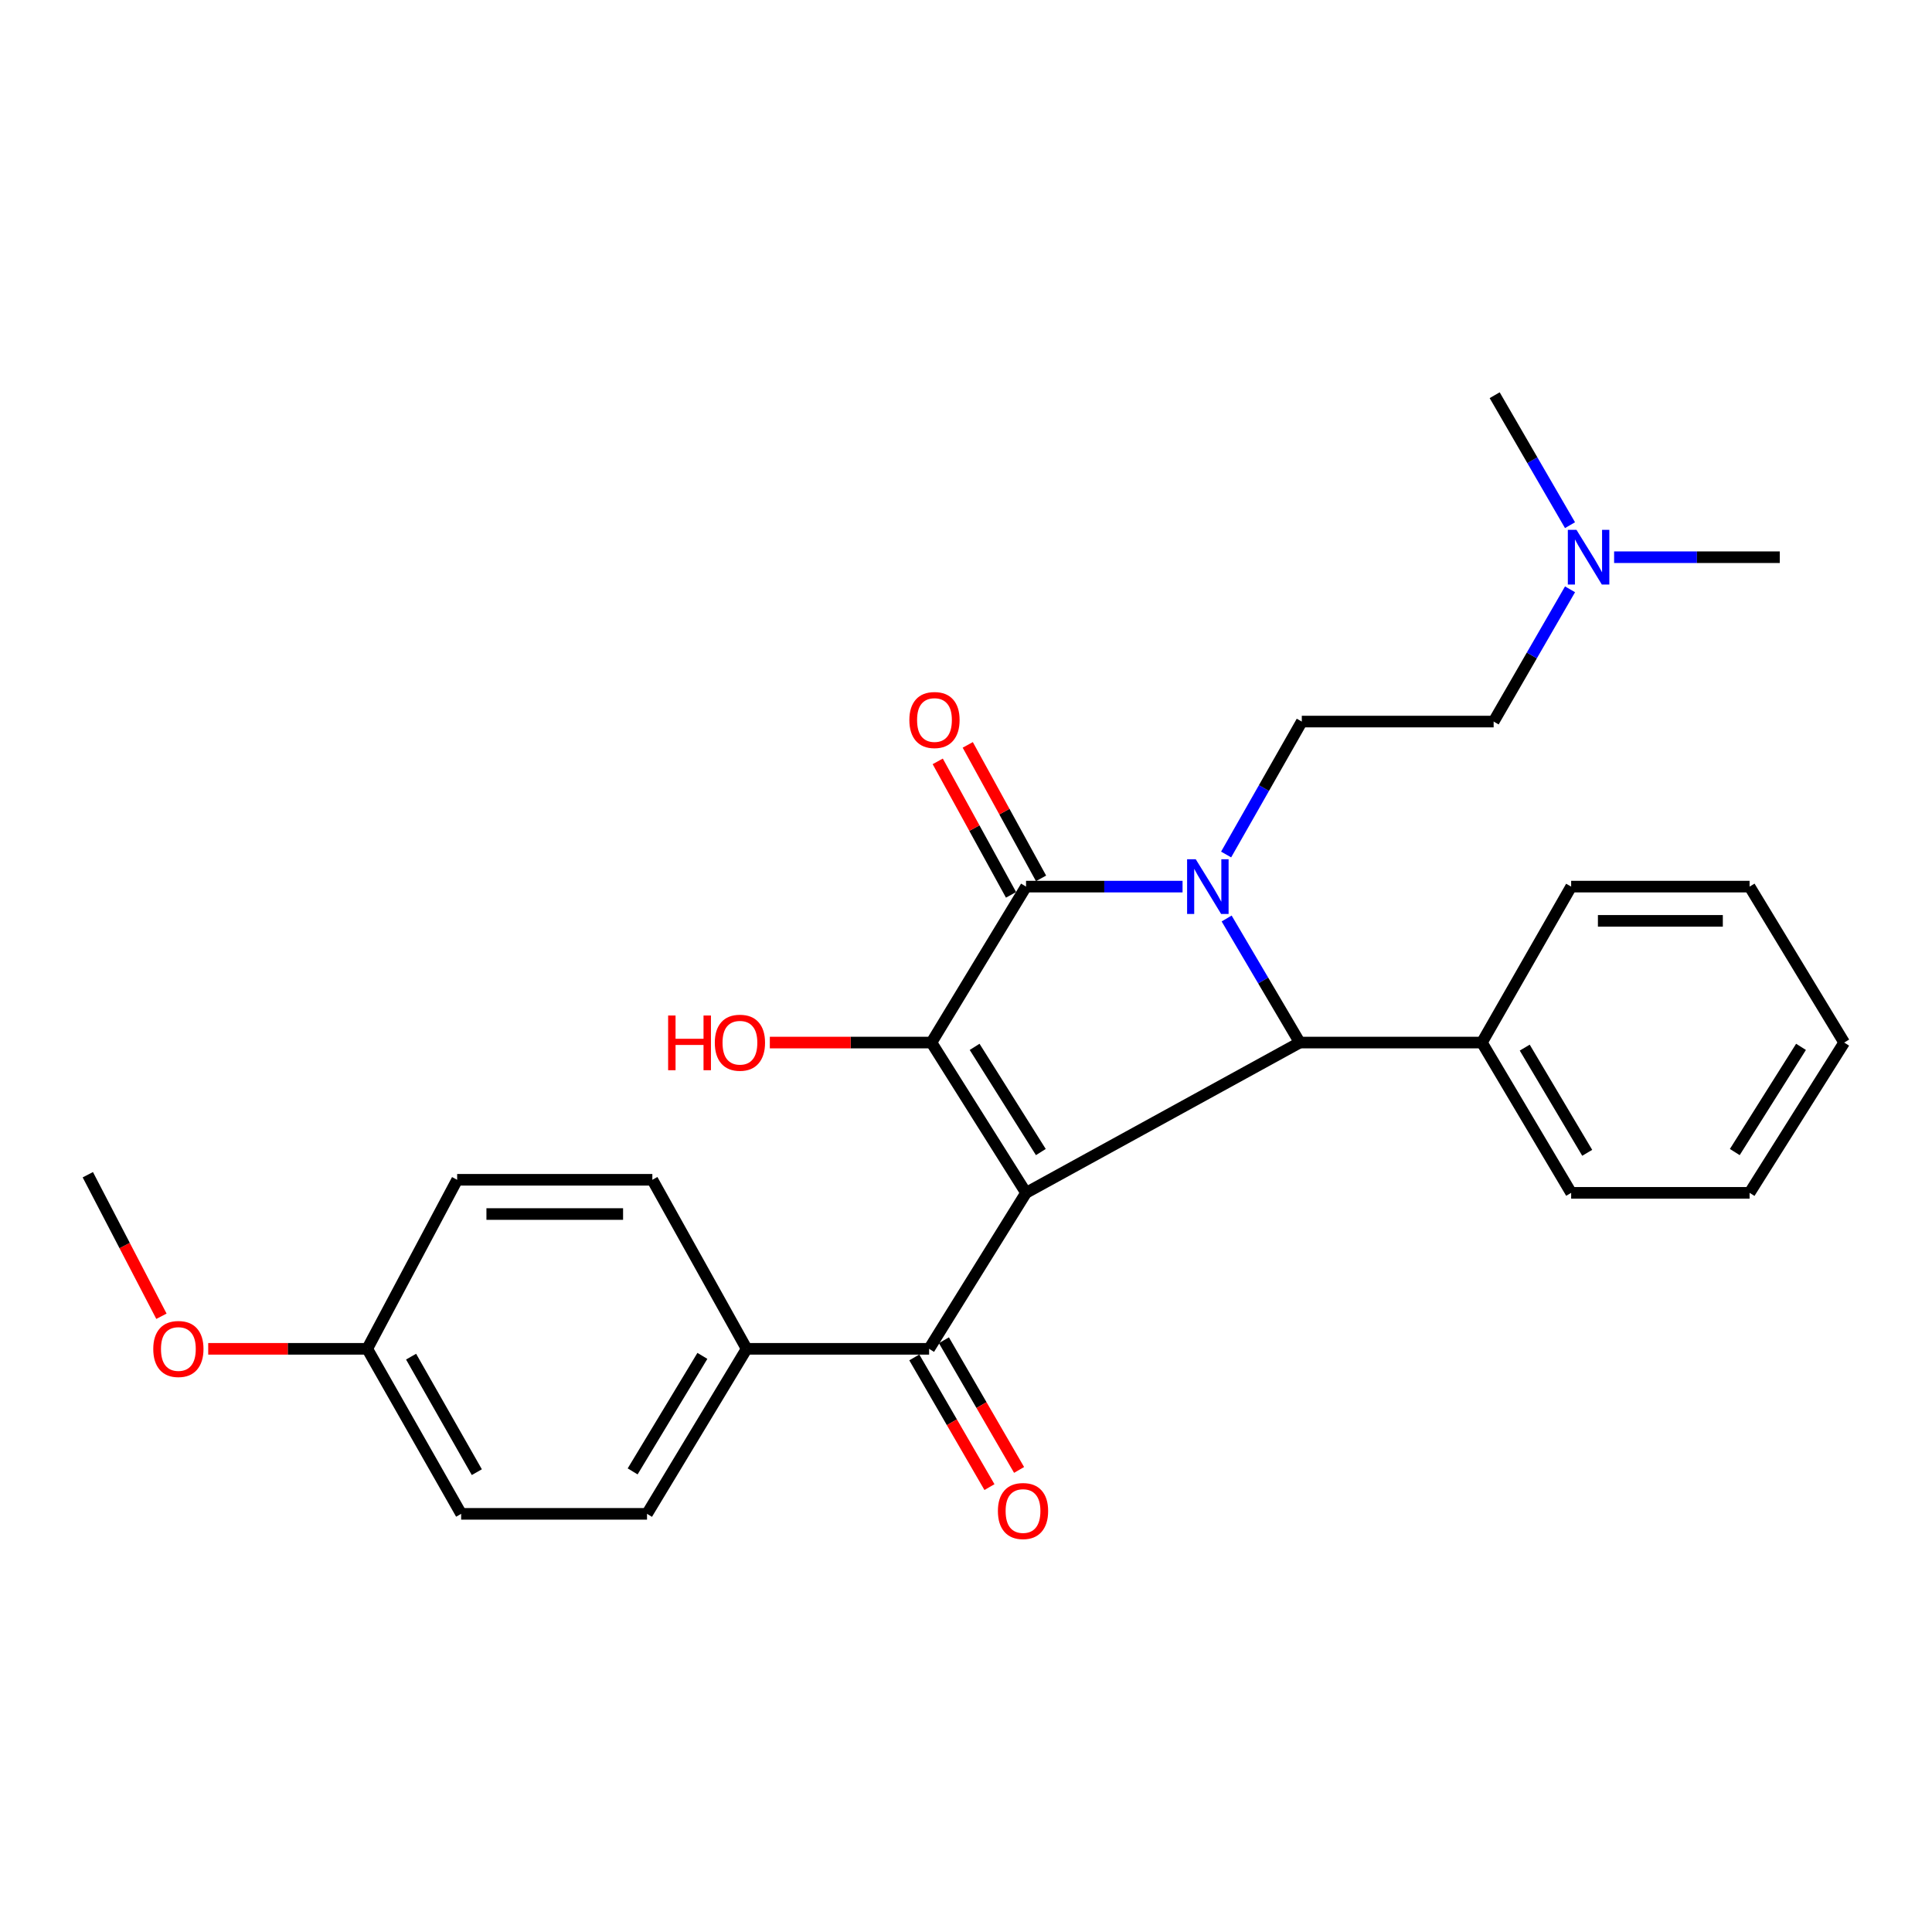 <?xml version='1.0' encoding='iso-8859-1'?>
<svg version='1.1' baseProfile='full'
              xmlns='http://www.w3.org/2000/svg'
                      xmlns:rdkit='http://www.rdkit.org/xml'
                      xmlns:xlink='http://www.w3.org/1999/xlink'
                  xml:space='preserve'
width='1000px' height='1000px' viewBox='0 0 1000 1000'>
<!-- END OF HEADER -->
<rect style='opacity:1.0;fill:#FFFFFF;stroke:none' width='1000' height='1000' x='0' y='0'> </rect>
<path class='bond-1' d='M 531.078,617.412 L 482.117,539.628' style='fill:none;fill-rule:evenodd;stroke:#000000;stroke-width:6px;stroke-linecap:butt;stroke-linejoin:miter;stroke-opacity:1' />
<path class='bond-1' d='M 538.735,596.302 L 504.462,541.853' style='fill:none;fill-rule:evenodd;stroke:#000000;stroke-width:6px;stroke-linecap:butt;stroke-linejoin:miter;stroke-opacity:1' />
<path class='bond-3' d='M 531.078,617.412 L 672.753,539.628' style='fill:none;fill-rule:evenodd;stroke:#000000;stroke-width:6px;stroke-linecap:butt;stroke-linejoin:miter;stroke-opacity:1' />
<path class='bond-4' d='M 531.078,617.412 L 480.906,698.151' style='fill:none;fill-rule:evenodd;stroke:#000000;stroke-width:6px;stroke-linecap:butt;stroke-linejoin:miter;stroke-opacity:1' />
<path class='bond-0' d='M 634.906,475.411 L 653.829,507.519' style='fill:none;fill-rule:evenodd;stroke:#0000FF;stroke-width:6px;stroke-linecap:butt;stroke-linejoin:miter;stroke-opacity:1' />
<path class='bond-0' d='M 653.829,507.519 L 672.753,539.628' style='fill:none;fill-rule:evenodd;stroke:#000000;stroke-width:6px;stroke-linecap:butt;stroke-linejoin:miter;stroke-opacity:1' />
<path class='bond-5' d='M 634.639,442.291 L 654.223,407.887' style='fill:none;fill-rule:evenodd;stroke:#0000FF;stroke-width:6px;stroke-linecap:butt;stroke-linejoin:miter;stroke-opacity:1' />
<path class='bond-5' d='M 654.223,407.887 L 673.806,373.483' style='fill:none;fill-rule:evenodd;stroke:#000000;stroke-width:6px;stroke-linecap:butt;stroke-linejoin:miter;stroke-opacity:1' />
<path class='bond-27' d='M 612.087,458.909 L 571.583,458.909' style='fill:none;fill-rule:evenodd;stroke:#0000FF;stroke-width:6px;stroke-linecap:butt;stroke-linejoin:miter;stroke-opacity:1' />
<path class='bond-27' d='M 571.583,458.909 L 531.078,458.909' style='fill:none;fill-rule:evenodd;stroke:#000000;stroke-width:6px;stroke-linecap:butt;stroke-linejoin:miter;stroke-opacity:1' />
<path class='bond-2' d='M 482.117,539.628 L 531.078,458.909' style='fill:none;fill-rule:evenodd;stroke:#000000;stroke-width:6px;stroke-linecap:butt;stroke-linejoin:miter;stroke-opacity:1' />
<path class='bond-10' d='M 482.117,539.628 L 440.29,539.628' style='fill:none;fill-rule:evenodd;stroke:#000000;stroke-width:6px;stroke-linecap:butt;stroke-linejoin:miter;stroke-opacity:1' />
<path class='bond-10' d='M 440.29,539.628 L 398.462,539.628' style='fill:none;fill-rule:evenodd;stroke:#FF0000;stroke-width:6px;stroke-linecap:butt;stroke-linejoin:miter;stroke-opacity:1' />
<path class='bond-6' d='M 538.847,454.643 L 519.877,420.098' style='fill:none;fill-rule:evenodd;stroke:#000000;stroke-width:6px;stroke-linecap:butt;stroke-linejoin:miter;stroke-opacity:1' />
<path class='bond-6' d='M 519.877,420.098 L 500.908,385.552' style='fill:none;fill-rule:evenodd;stroke:#FF0000;stroke-width:6px;stroke-linecap:butt;stroke-linejoin:miter;stroke-opacity:1' />
<path class='bond-6' d='M 523.31,463.175 L 504.34,428.629' style='fill:none;fill-rule:evenodd;stroke:#000000;stroke-width:6px;stroke-linecap:butt;stroke-linejoin:miter;stroke-opacity:1' />
<path class='bond-6' d='M 504.34,428.629 L 485.371,394.084' style='fill:none;fill-rule:evenodd;stroke:#FF0000;stroke-width:6px;stroke-linecap:butt;stroke-linejoin:miter;stroke-opacity:1' />
<path class='bond-8' d='M 672.753,539.628 L 767.032,539.628' style='fill:none;fill-rule:evenodd;stroke:#000000;stroke-width:6px;stroke-linecap:butt;stroke-linejoin:miter;stroke-opacity:1' />
<path class='bond-7' d='M 480.906,698.151 L 386.46,698.151' style='fill:none;fill-rule:evenodd;stroke:#000000;stroke-width:6px;stroke-linecap:butt;stroke-linejoin:miter;stroke-opacity:1' />
<path class='bond-9' d='M 473.238,702.595 L 492.689,736.158' style='fill:none;fill-rule:evenodd;stroke:#000000;stroke-width:6px;stroke-linecap:butt;stroke-linejoin:miter;stroke-opacity:1' />
<path class='bond-9' d='M 492.689,736.158 L 512.141,769.722' style='fill:none;fill-rule:evenodd;stroke:#FF0000;stroke-width:6px;stroke-linecap:butt;stroke-linejoin:miter;stroke-opacity:1' />
<path class='bond-9' d='M 488.574,693.707 L 508.025,727.27' style='fill:none;fill-rule:evenodd;stroke:#000000;stroke-width:6px;stroke-linecap:butt;stroke-linejoin:miter;stroke-opacity:1' />
<path class='bond-9' d='M 508.025,727.27 L 527.477,760.834' style='fill:none;fill-rule:evenodd;stroke:#FF0000;stroke-width:6px;stroke-linecap:butt;stroke-linejoin:miter;stroke-opacity:1' />
<path class='bond-13' d='M 673.806,373.483 L 773.107,373.483' style='fill:none;fill-rule:evenodd;stroke:#000000;stroke-width:6px;stroke-linecap:butt;stroke-linejoin:miter;stroke-opacity:1' />
<path class='bond-11' d='M 386.46,698.151 L 334.899,783.567' style='fill:none;fill-rule:evenodd;stroke:#000000;stroke-width:6px;stroke-linecap:butt;stroke-linejoin:miter;stroke-opacity:1' />
<path class='bond-11' d='M 363.551,701.803 L 327.458,761.595' style='fill:none;fill-rule:evenodd;stroke:#000000;stroke-width:6px;stroke-linecap:butt;stroke-linejoin:miter;stroke-opacity:1' />
<path class='bond-12' d='M 386.46,698.151 L 337.656,610.657' style='fill:none;fill-rule:evenodd;stroke:#000000;stroke-width:6px;stroke-linecap:butt;stroke-linejoin:miter;stroke-opacity:1' />
<path class='bond-19' d='M 767.032,539.628 L 813.226,617.412' style='fill:none;fill-rule:evenodd;stroke:#000000;stroke-width:6px;stroke-linecap:butt;stroke-linejoin:miter;stroke-opacity:1' />
<path class='bond-19' d='M 789.201,542.245 L 821.537,596.694' style='fill:none;fill-rule:evenodd;stroke:#000000;stroke-width:6px;stroke-linecap:butt;stroke-linejoin:miter;stroke-opacity:1' />
<path class='bond-20' d='M 767.032,539.628 L 813.226,458.909' style='fill:none;fill-rule:evenodd;stroke:#000000;stroke-width:6px;stroke-linecap:butt;stroke-linejoin:miter;stroke-opacity:1' />
<path class='bond-17' d='M 334.899,783.567 L 238.69,783.567' style='fill:none;fill-rule:evenodd;stroke:#000000;stroke-width:6px;stroke-linecap:butt;stroke-linejoin:miter;stroke-opacity:1' />
<path class='bond-16' d='M 337.656,610.657 L 236.622,610.657' style='fill:none;fill-rule:evenodd;stroke:#000000;stroke-width:6px;stroke-linecap:butt;stroke-linejoin:miter;stroke-opacity:1' />
<path class='bond-16' d='M 322.501,628.382 L 251.777,628.382' style='fill:none;fill-rule:evenodd;stroke:#000000;stroke-width:6px;stroke-linecap:butt;stroke-linejoin:miter;stroke-opacity:1' />
<path class='bond-14' d='M 773.107,373.483 L 792.878,339.255' style='fill:none;fill-rule:evenodd;stroke:#000000;stroke-width:6px;stroke-linecap:butt;stroke-linejoin:miter;stroke-opacity:1' />
<path class='bond-14' d='M 792.878,339.255 L 812.648,305.027' style='fill:none;fill-rule:evenodd;stroke:#0000FF;stroke-width:6px;stroke-linecap:butt;stroke-linejoin:miter;stroke-opacity:1' />
<path class='bond-21' d='M 812.633,271.828 L 793.136,238.194' style='fill:none;fill-rule:evenodd;stroke:#0000FF;stroke-width:6px;stroke-linecap:butt;stroke-linejoin:miter;stroke-opacity:1' />
<path class='bond-21' d='M 793.136,238.194 L 773.639,204.561' style='fill:none;fill-rule:evenodd;stroke:#000000;stroke-width:6px;stroke-linecap:butt;stroke-linejoin:miter;stroke-opacity:1' />
<path class='bond-22' d='M 835.46,288.411 L 878.336,288.411' style='fill:none;fill-rule:evenodd;stroke:#0000FF;stroke-width:6px;stroke-linecap:butt;stroke-linejoin:miter;stroke-opacity:1' />
<path class='bond-22' d='M 878.336,288.411 L 921.212,288.411' style='fill:none;fill-rule:evenodd;stroke:#000000;stroke-width:6px;stroke-linecap:butt;stroke-linejoin:miter;stroke-opacity:1' />
<path class='bond-15' d='M 190.083,698.151 L 236.622,610.657' style='fill:none;fill-rule:evenodd;stroke:#000000;stroke-width:6px;stroke-linecap:butt;stroke-linejoin:miter;stroke-opacity:1' />
<path class='bond-18' d='M 190.083,698.151 L 148.928,698.151' style='fill:none;fill-rule:evenodd;stroke:#000000;stroke-width:6px;stroke-linecap:butt;stroke-linejoin:miter;stroke-opacity:1' />
<path class='bond-18' d='M 148.928,698.151 L 107.772,698.151' style='fill:none;fill-rule:evenodd;stroke:#FF0000;stroke-width:6px;stroke-linecap:butt;stroke-linejoin:miter;stroke-opacity:1' />
<path class='bond-28' d='M 190.083,698.151 L 238.69,783.567' style='fill:none;fill-rule:evenodd;stroke:#000000;stroke-width:6px;stroke-linecap:butt;stroke-linejoin:miter;stroke-opacity:1' />
<path class='bond-28' d='M 212.78,702.197 L 246.804,761.988' style='fill:none;fill-rule:evenodd;stroke:#000000;stroke-width:6px;stroke-linecap:butt;stroke-linejoin:miter;stroke-opacity:1' />
<path class='bond-23' d='M 83.558,681.292 L 64.507,644.665' style='fill:none;fill-rule:evenodd;stroke:#FF0000;stroke-width:6px;stroke-linecap:butt;stroke-linejoin:miter;stroke-opacity:1' />
<path class='bond-23' d='M 64.507,644.665 L 45.455,608.038' style='fill:none;fill-rule:evenodd;stroke:#000000;stroke-width:6px;stroke-linecap:butt;stroke-linejoin:miter;stroke-opacity:1' />
<path class='bond-25' d='M 813.226,617.412 L 905.584,617.412' style='fill:none;fill-rule:evenodd;stroke:#000000;stroke-width:6px;stroke-linecap:butt;stroke-linejoin:miter;stroke-opacity:1' />
<path class='bond-24' d='M 813.226,458.909 L 905.584,458.909' style='fill:none;fill-rule:evenodd;stroke:#000000;stroke-width:6px;stroke-linecap:butt;stroke-linejoin:miter;stroke-opacity:1' />
<path class='bond-24' d='M 827.079,476.634 L 891.73,476.634' style='fill:none;fill-rule:evenodd;stroke:#000000;stroke-width:6px;stroke-linecap:butt;stroke-linejoin:miter;stroke-opacity:1' />
<path class='bond-26' d='M 905.584,458.909 L 954.545,539.628' style='fill:none;fill-rule:evenodd;stroke:#000000;stroke-width:6px;stroke-linecap:butt;stroke-linejoin:miter;stroke-opacity:1' />
<path class='bond-29' d='M 905.584,617.412 L 954.545,539.628' style='fill:none;fill-rule:evenodd;stroke:#000000;stroke-width:6px;stroke-linecap:butt;stroke-linejoin:miter;stroke-opacity:1' />
<path class='bond-29' d='M 897.927,596.302 L 932.2,541.853' style='fill:none;fill-rule:evenodd;stroke:#000000;stroke-width:6px;stroke-linecap:butt;stroke-linejoin:miter;stroke-opacity:1' />
<path  class='atom-1' d='M 618.92 444.749
L 628.2 459.749
Q 629.12 461.229, 630.6 463.909
Q 632.08 466.589, 632.16 466.749
L 632.16 444.749
L 635.92 444.749
L 635.92 473.069
L 632.04 473.069
L 622.08 456.669
Q 620.92 454.749, 619.68 452.549
Q 618.48 450.349, 618.12 449.669
L 618.12 473.069
L 614.44 473.069
L 614.44 444.749
L 618.92 444.749
' fill='#0000FF'/>
<path  class='atom-7' d='M 470.683 372.676
Q 470.683 365.876, 474.043 362.076
Q 477.403 358.276, 483.683 358.276
Q 489.963 358.276, 493.323 362.076
Q 496.683 365.876, 496.683 372.676
Q 496.683 379.556, 493.283 383.476
Q 489.883 387.356, 483.683 387.356
Q 477.443 387.356, 474.043 383.476
Q 470.683 379.596, 470.683 372.676
M 483.683 384.156
Q 488.003 384.156, 490.323 381.276
Q 492.683 378.356, 492.683 372.676
Q 492.683 367.116, 490.323 364.316
Q 488.003 361.476, 483.683 361.476
Q 479.363 361.476, 477.003 364.276
Q 474.683 367.076, 474.683 372.676
Q 474.683 378.396, 477.003 381.276
Q 479.363 384.156, 483.683 384.156
' fill='#FF0000'/>
<path  class='atom-10' d='M 516.513 782.101
Q 516.513 775.301, 519.873 771.501
Q 523.233 767.701, 529.513 767.701
Q 535.793 767.701, 539.153 771.501
Q 542.513 775.301, 542.513 782.101
Q 542.513 788.981, 539.113 792.901
Q 535.713 796.781, 529.513 796.781
Q 523.273 796.781, 519.873 792.901
Q 516.513 789.021, 516.513 782.101
M 529.513 793.581
Q 533.833 793.581, 536.153 790.701
Q 538.513 787.781, 538.513 782.101
Q 538.513 776.541, 536.153 773.741
Q 533.833 770.901, 529.513 770.901
Q 525.193 770.901, 522.833 773.701
Q 520.513 776.501, 520.513 782.101
Q 520.513 787.821, 522.833 790.701
Q 525.193 793.581, 529.513 793.581
' fill='#FF0000'/>
<path  class='atom-11' d='M 345.824 525.628
L 349.664 525.628
L 349.664 537.668
L 364.144 537.668
L 364.144 525.628
L 367.984 525.628
L 367.984 553.948
L 364.144 553.948
L 364.144 540.868
L 349.664 540.868
L 349.664 553.948
L 345.824 553.948
L 345.824 525.628
' fill='#FF0000'/>
<path  class='atom-11' d='M 369.984 539.708
Q 369.984 532.908, 373.344 529.108
Q 376.704 525.308, 382.984 525.308
Q 389.264 525.308, 392.624 529.108
Q 395.984 532.908, 395.984 539.708
Q 395.984 546.588, 392.584 550.508
Q 389.184 554.388, 382.984 554.388
Q 376.744 554.388, 373.344 550.508
Q 369.984 546.628, 369.984 539.708
M 382.984 551.188
Q 387.304 551.188, 389.624 548.308
Q 391.984 545.388, 391.984 539.708
Q 391.984 534.148, 389.624 531.348
Q 387.304 528.508, 382.984 528.508
Q 378.664 528.508, 376.304 531.308
Q 373.984 534.108, 373.984 539.708
Q 373.984 545.428, 376.304 548.308
Q 378.664 551.188, 382.984 551.188
' fill='#FF0000'/>
<path  class='atom-15' d='M 815.986 274.251
L 825.266 289.251
Q 826.186 290.731, 827.666 293.411
Q 829.146 296.091, 829.226 296.251
L 829.226 274.251
L 832.986 274.251
L 832.986 302.571
L 829.106 302.571
L 819.146 286.171
Q 817.986 284.251, 816.746 282.051
Q 815.546 279.851, 815.186 279.171
L 815.186 302.571
L 811.506 302.571
L 811.506 274.251
L 815.986 274.251
' fill='#0000FF'/>
<path  class='atom-19' d='M 79.328 698.231
Q 79.328 691.431, 82.688 687.631
Q 86.048 683.831, 92.328 683.831
Q 98.608 683.831, 101.968 687.631
Q 105.328 691.431, 105.328 698.231
Q 105.328 705.111, 101.928 709.031
Q 98.528 712.911, 92.328 712.911
Q 86.088 712.911, 82.688 709.031
Q 79.328 705.151, 79.328 698.231
M 92.328 709.711
Q 96.648 709.711, 98.968 706.831
Q 101.328 703.911, 101.328 698.231
Q 101.328 692.671, 98.968 689.871
Q 96.648 687.031, 92.328 687.031
Q 88.008 687.031, 85.648 689.831
Q 83.328 692.631, 83.328 698.231
Q 83.328 703.951, 85.648 706.831
Q 88.008 709.711, 92.328 709.711
' fill='#FF0000'/>
</svg>
